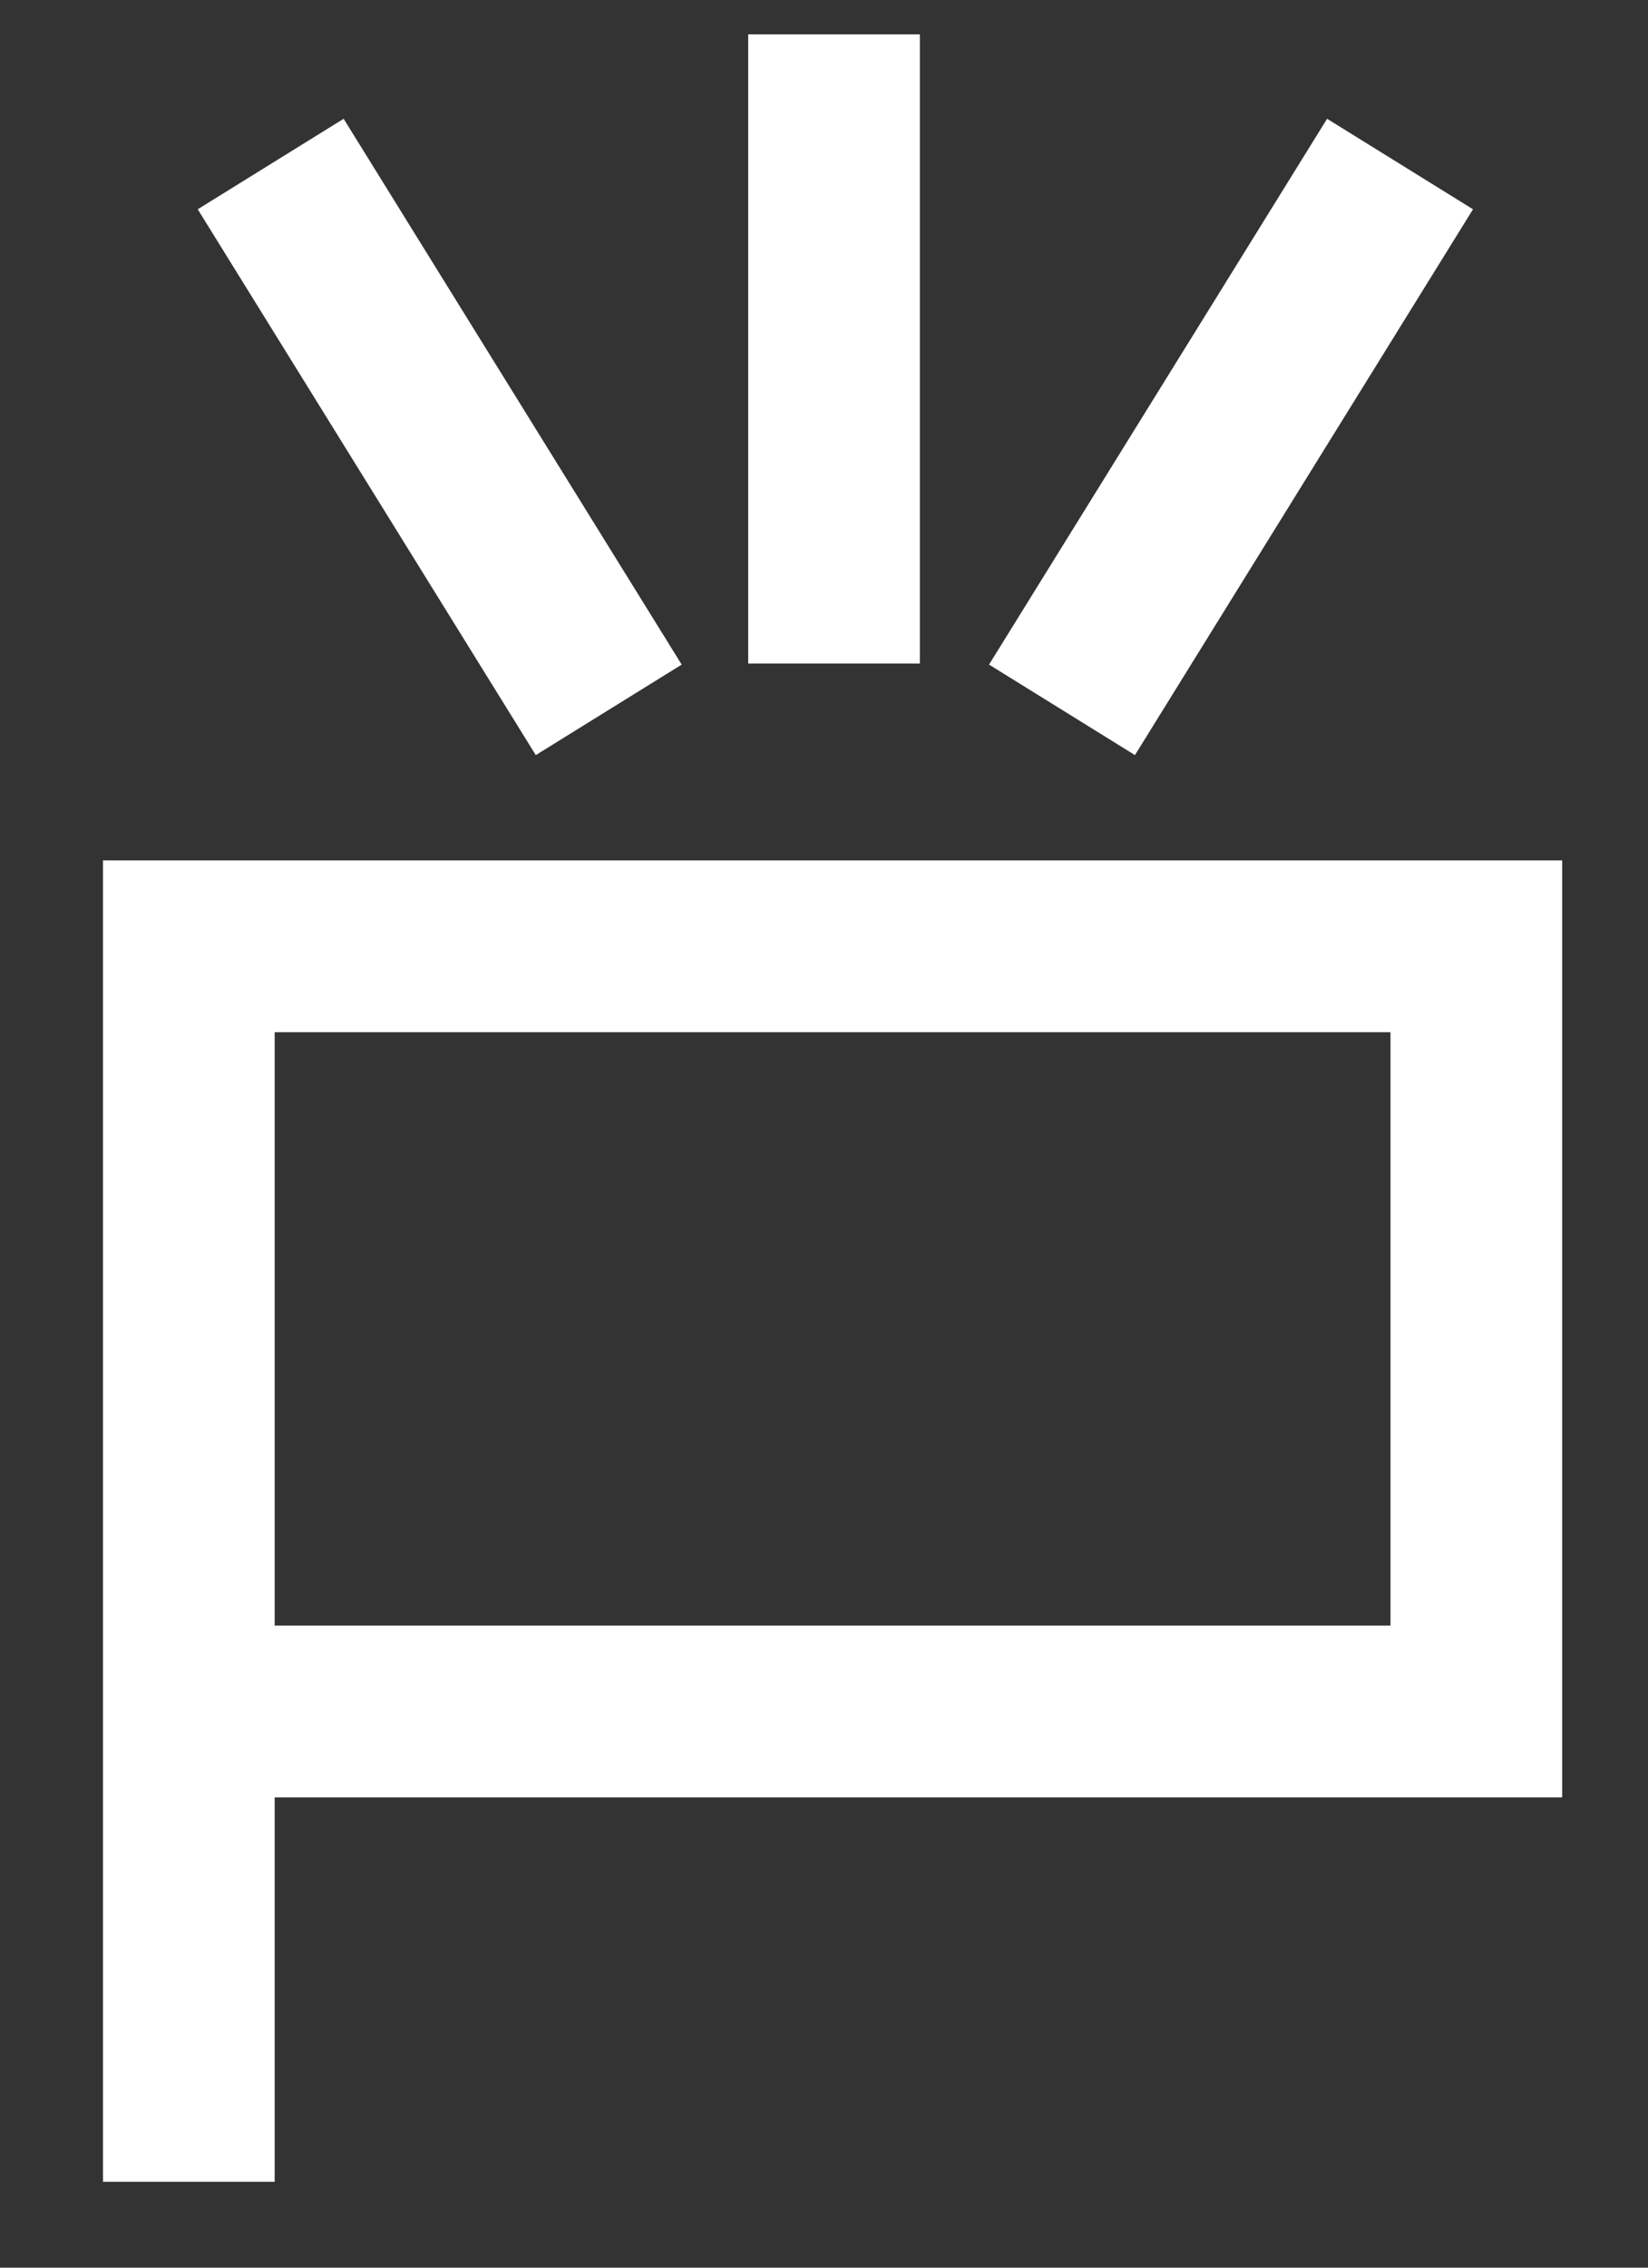 <?xml version="1.0" encoding="UTF-8"?> <svg xmlns="http://www.w3.org/2000/svg" width="24" height="33" viewBox="0 0 24 33" fill="none"><rect x="0" y="0" width="24" height="33" fill="#333333" stroke="none"/><path d="M20.389 2.387L15.466 10.33" stroke="white" stroke-width="2.5"></path><path d="M3.942 2.387L8.865 10.33" stroke="white" stroke-width="2.5"></path><path d="M12.146 0.5V9.656" stroke="white" stroke-width="2.5"></path><path d="M2.75 24.906H21.5V13.771H2.75V31.75" stroke="white" stroke-width="2.5"></path></svg> 